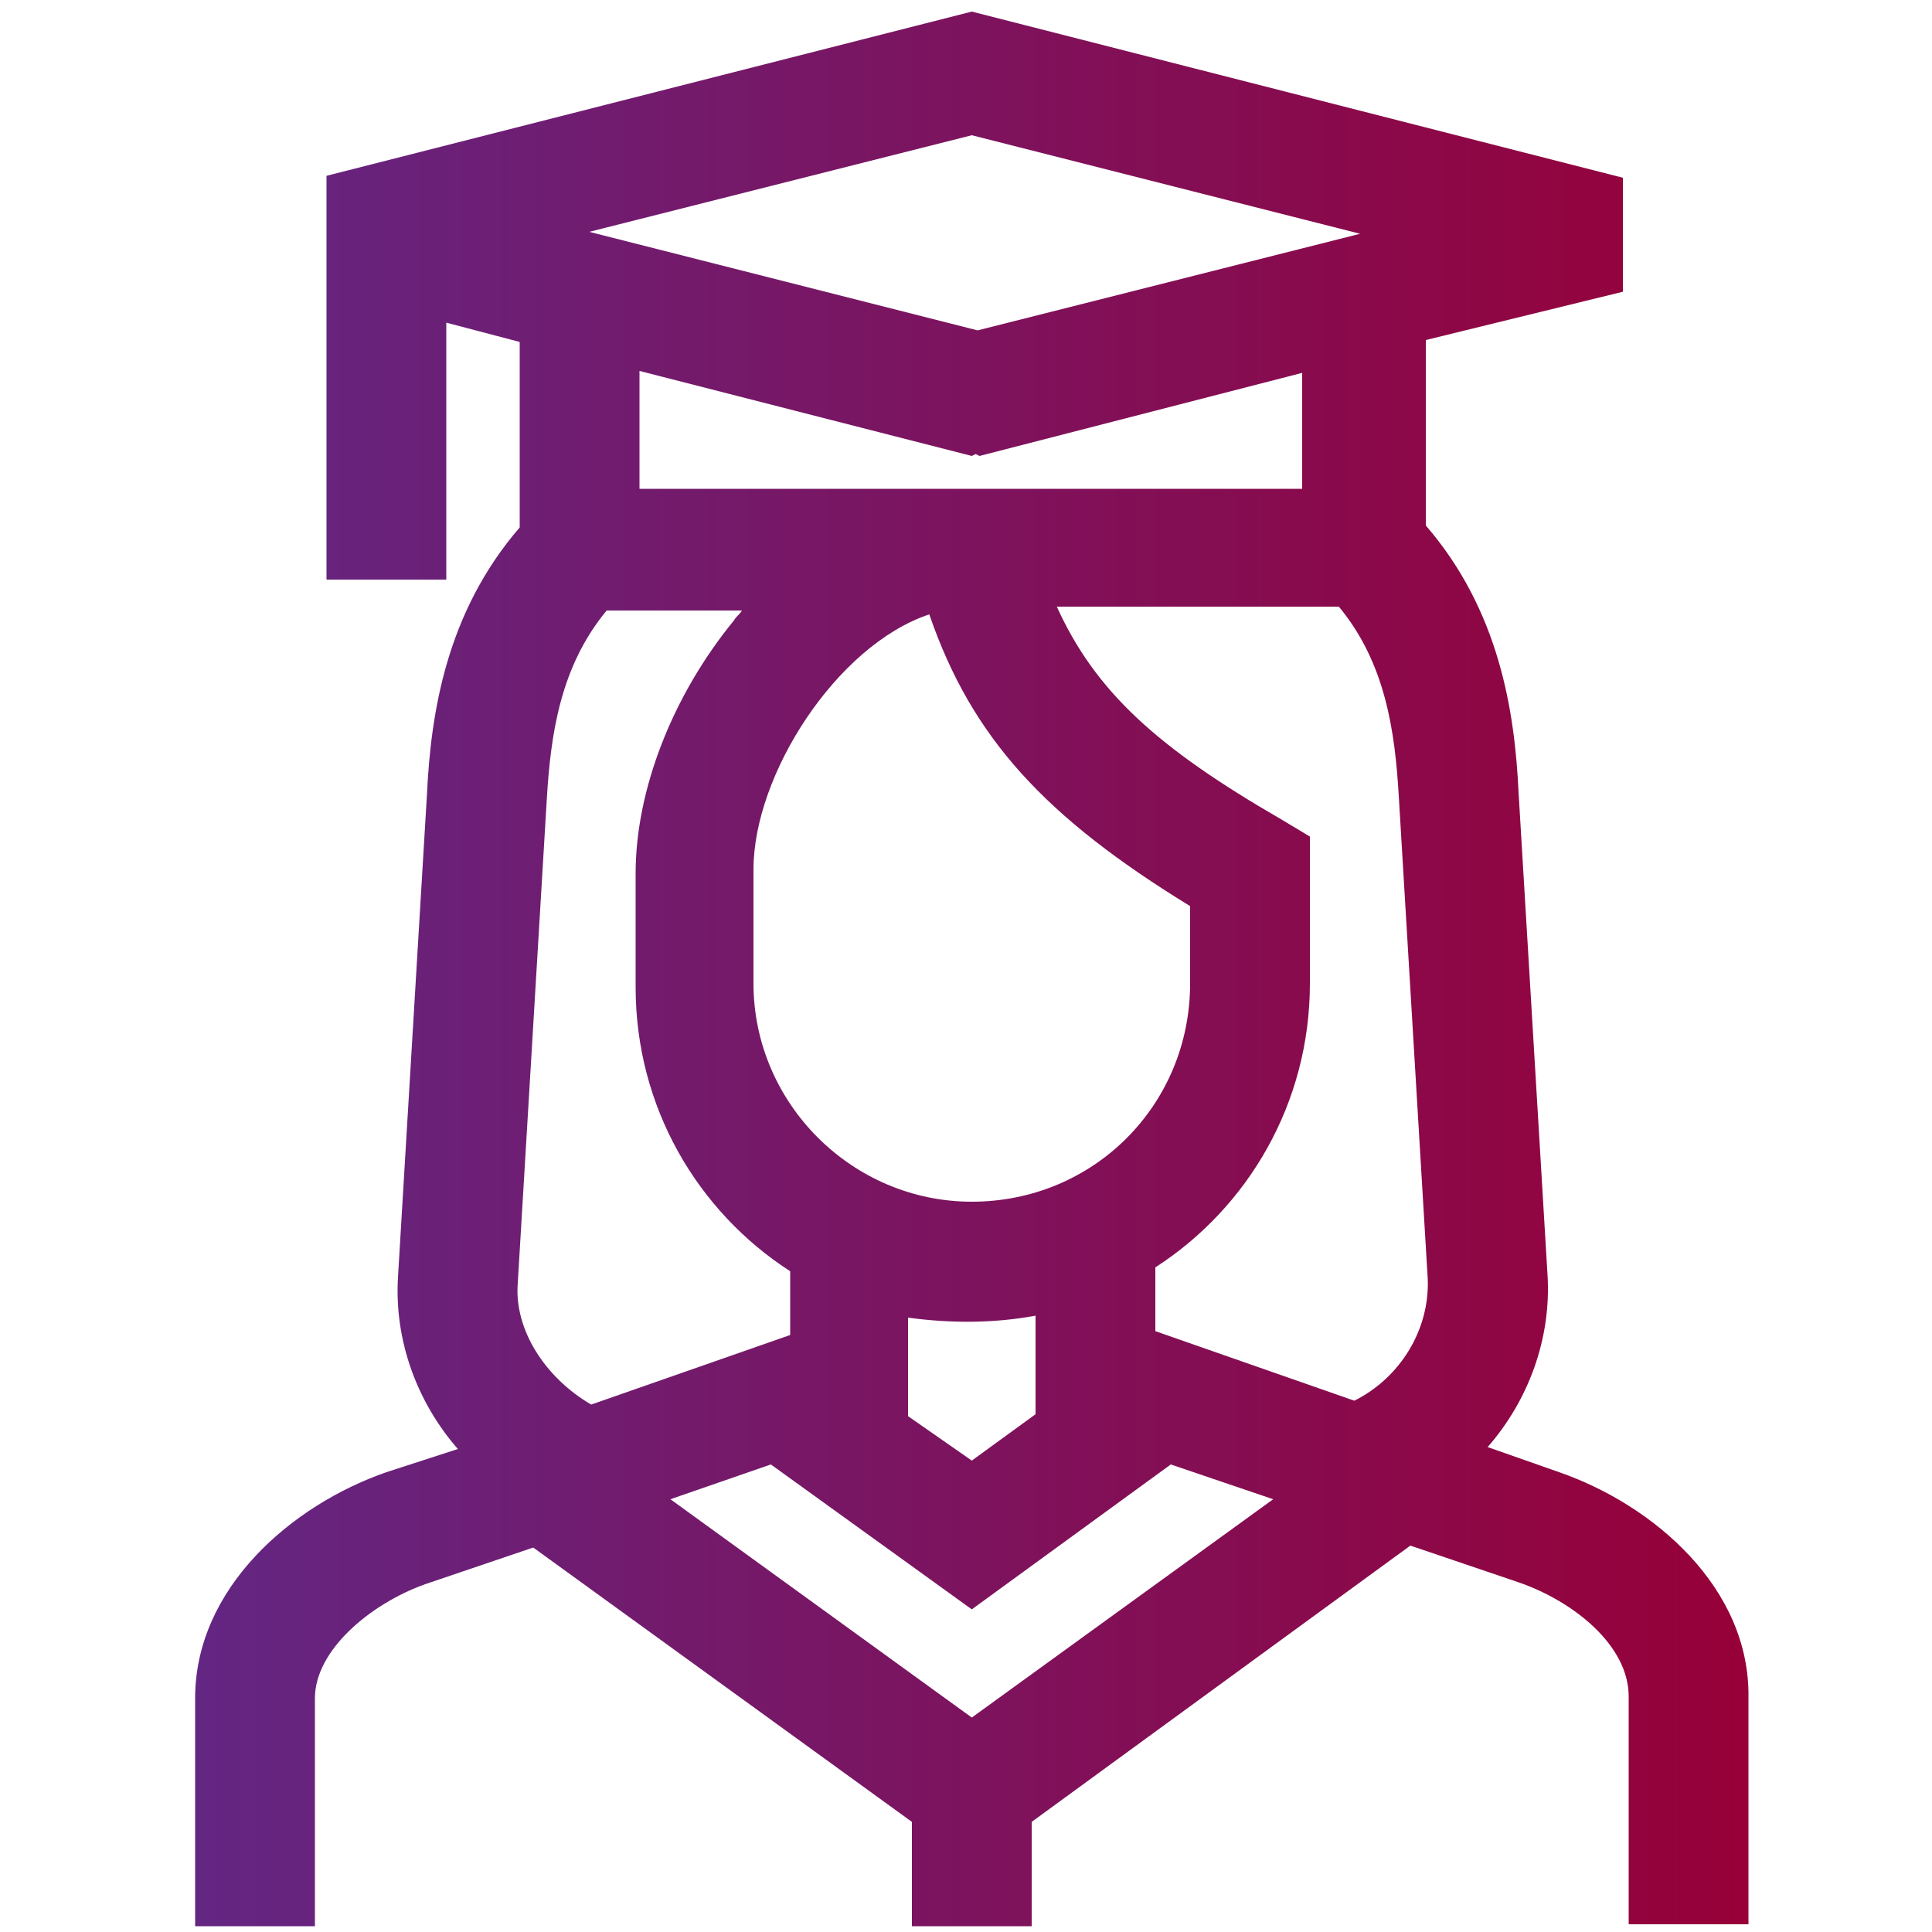<?xml version="1.0" encoding="UTF-8"?>
<!-- Generator: Adobe Illustrator 25.0.0, SVG Export Plug-In . SVG Version: 6.00 Build 0)  -->
<svg xmlns="http://www.w3.org/2000/svg" xmlns:xlink="http://www.w3.org/1999/xlink" version="1.1" id="Layer_1" x="0px" y="0px" viewBox="0 0 100 100" style="enable-background:new 0 0 100 100;" xml:space="preserve">
<style type="text/css">
	.st0{fill:url(#SVGID_1_);}
</style>
<g>
	<linearGradient id="SVGID_1_" gradientUnits="userSpaceOnUse" x1="10.094" y1="50.147" x2="90.553" y2="50.147">
		<stop offset="0" style="stop-color:#632683"></stop>
		<stop offset="1" style="stop-color:#970038"></stop>
	</linearGradient>
	<path class="st0" d="M80.7,76.2L77,74.9c2.1-2.4,3.3-5.6,3.1-8.9l-1.5-25c-0.2-4.2-1-9.4-4.8-13.8v-9.6L84,15.1V9.2L50.3,0.6   L16.9,9.1V30h6.2V16.7l3.8,1v9.6c-3.8,4.4-4.6,9.6-4.8,13.8l-1.5,25c-0.2,3.3,1,6.5,3.1,8.9L20,76.2c-4.9,1.7-9.9,6-9.9,11.7v11.8   h6.2V87.9c0-2.5,2.9-4.9,5.7-5.9l5.6-1.9l19.6,14.2v5.4h6.2v-5.4L73,80l5.6,1.9c2.9,1,5.7,3.3,5.7,5.9v11.8h6.2V87.9   C90.6,82.2,85.6,77.9,80.7,76.2L80.7,76.2z M50.3,7l20.1,5.1l-19.8,5l-20.1-5.1L50.3,7z M50.3,62.2c-6.2,0-11.3-5.1-11.3-11.3v-5.9   c0-4.9,4.3-11.6,9.1-13.2c2.2,6.4,6,10.5,13.5,15.1v4C61.6,57.2,56.6,62.2,50.3,62.2z M53.6,68.1v5.1l-3.3,2.4L47,73.3v-5.1   C49.2,68.5,51.4,68.5,53.6,68.1L53.6,68.1z M52.7,25.3H33.1v-6.1l17.2,4.4l0.2-0.1l0.2,0.1l16.7-4.3v6L52.7,25.3z M26.8,66.4   l1.5-25c0.2-3.4,0.7-6.9,3.1-9.8h7c-0.1,0.2-0.3,0.3-0.4,0.5c-3.2,3.9-5.1,8.8-5.1,13.1v5.9c0,6.2,3.2,11.6,8,14.7v3.3l-10.3,3.6   C28.2,71.3,26.6,68.8,26.8,66.4L26.8,66.4z M50.3,88.9L34.7,77.6l5.2-1.8l10.4,7.5l10.3-7.5l5.3,1.8L50.3,88.9z M70.1,72.5   l-10.3-3.6v-3.3c4.8-3.1,8-8.5,8-14.7v-7.6l-1.5-0.9c-6.4-3.7-9.6-6.6-11.6-11h14.6c2.4,2.9,2.9,6.4,3.1,9.8l1.5,25   C74,68.8,72.5,71.3,70.1,72.5L70.1,72.5z"></path>
</g>
</svg>
